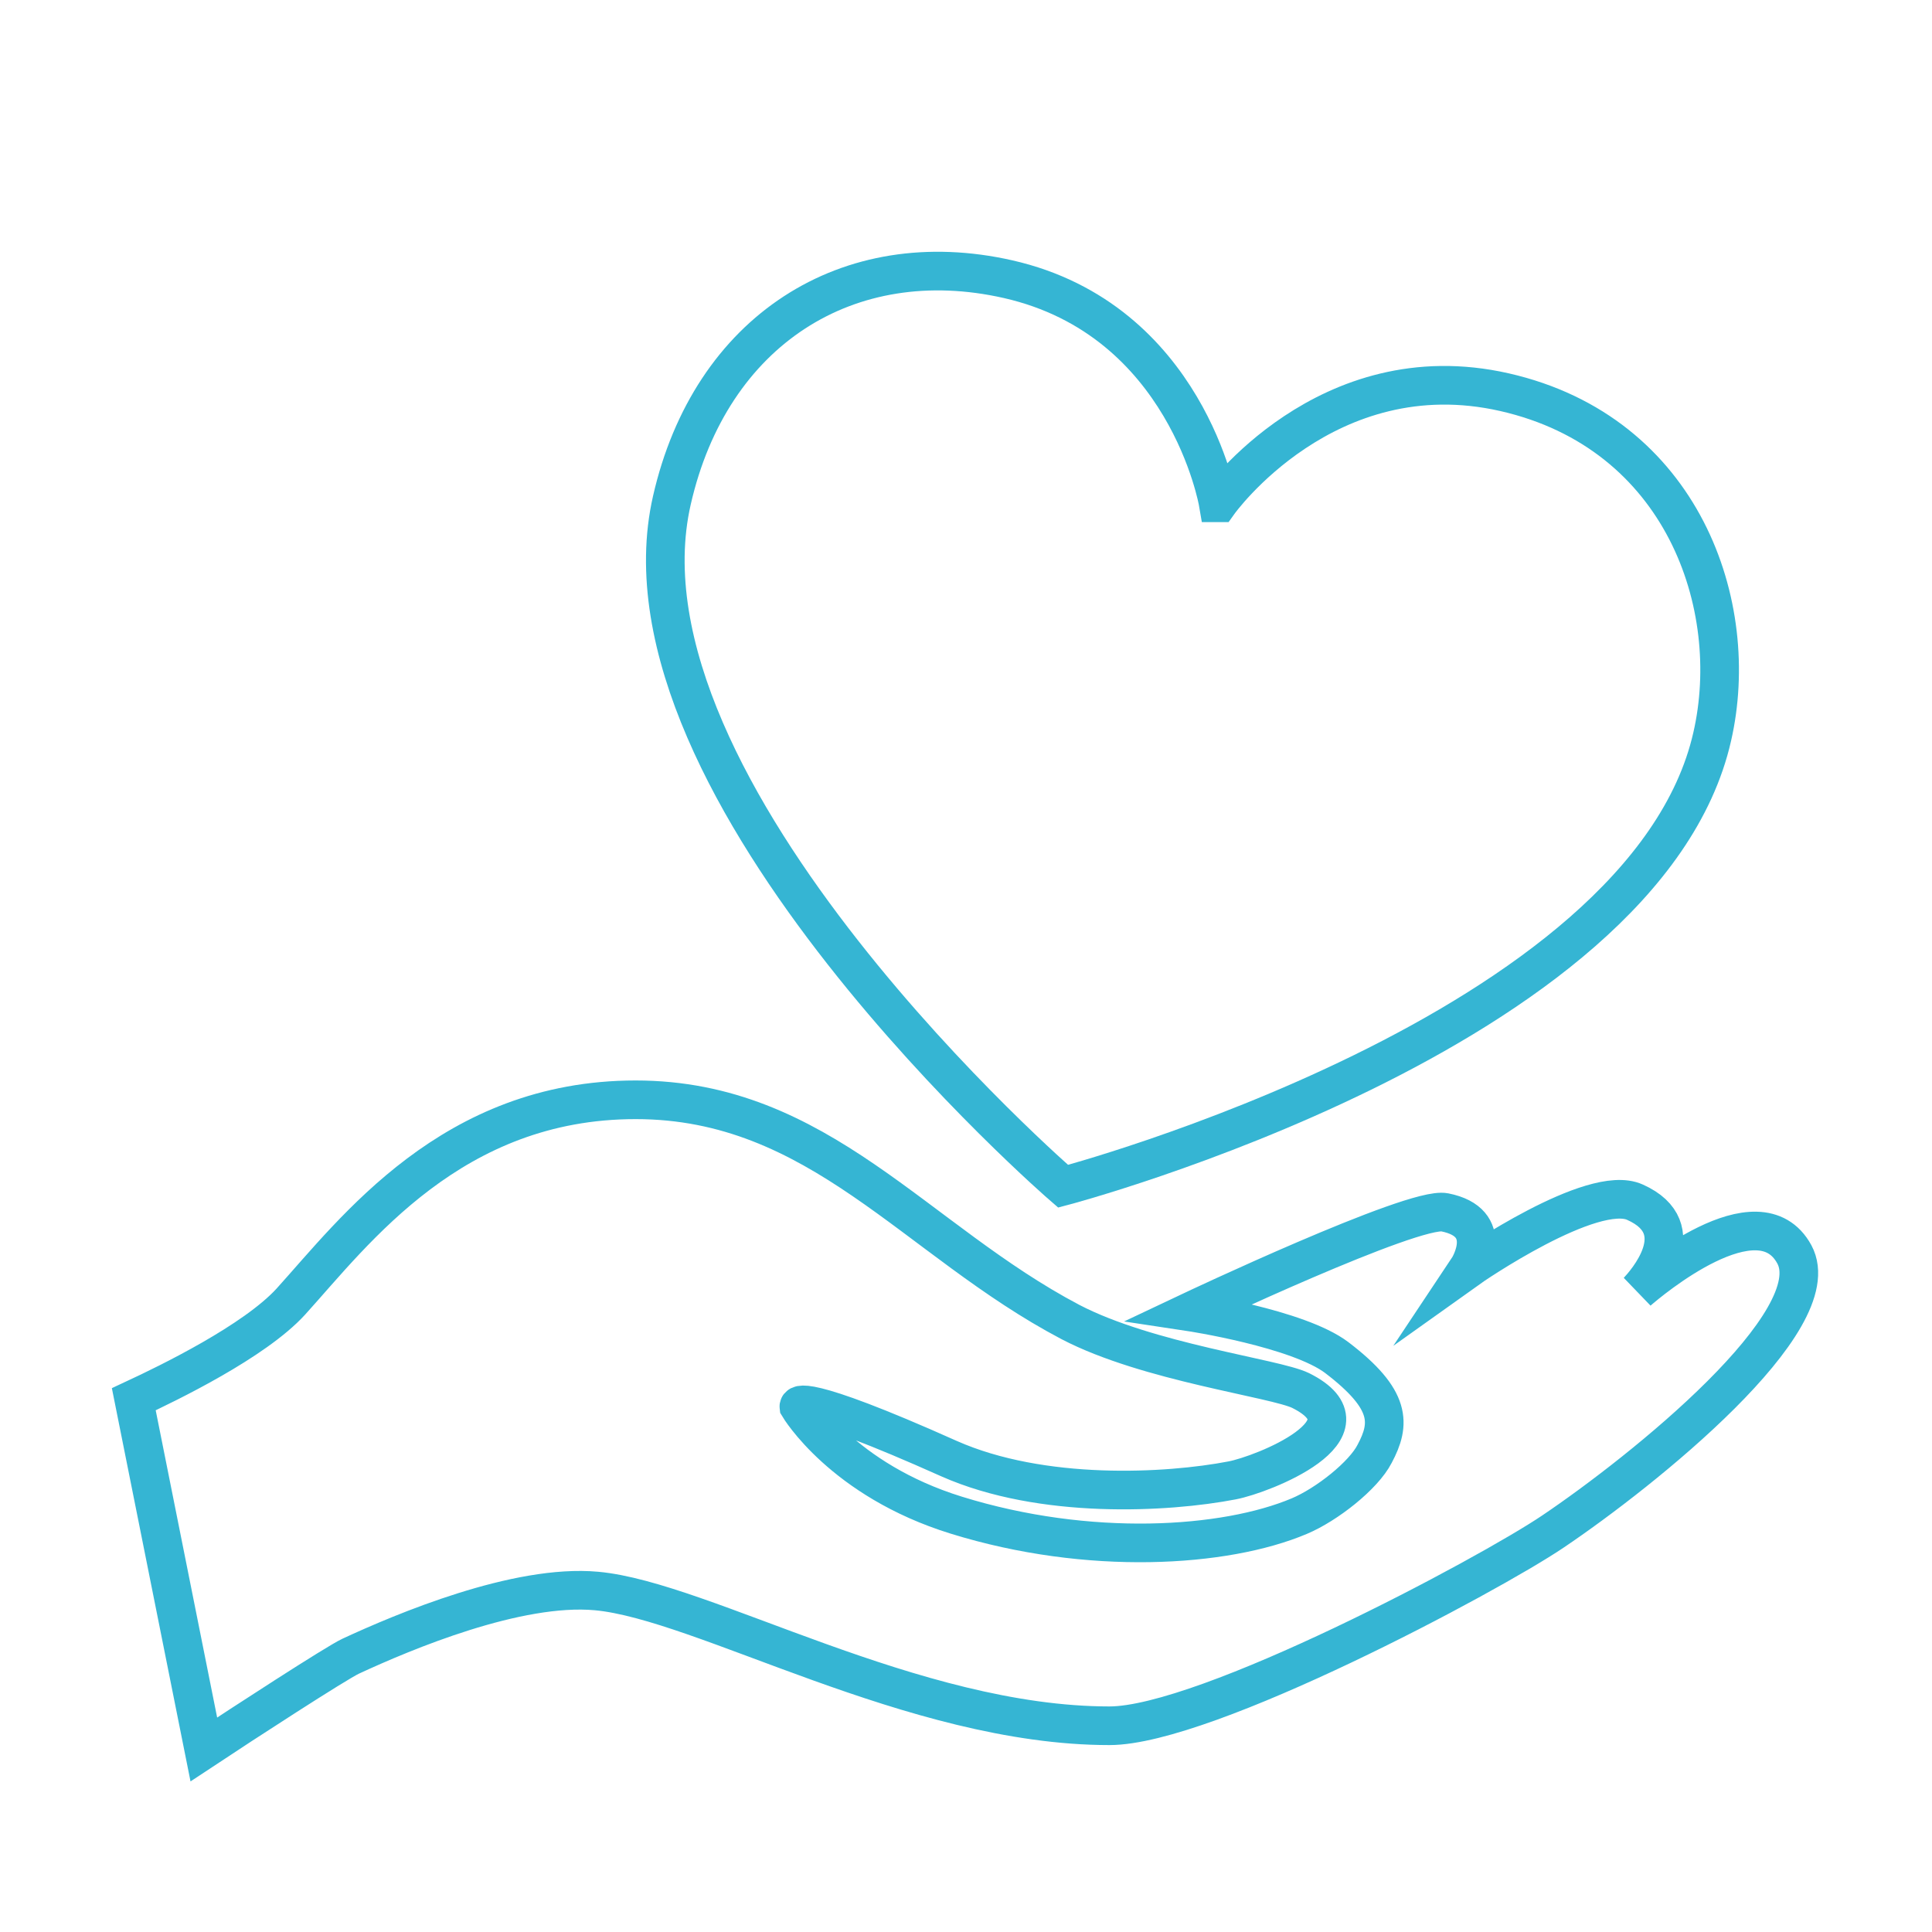 <?xml version="1.0" encoding="UTF-8"?> <svg xmlns="http://www.w3.org/2000/svg" id="Layer_1" version="1.1" viewBox="0 0 400 400"><defs><style> .st0 { fill: none; stroke: #35b5d3; stroke-miterlimit: 10; stroke-width: 8px; } </style></defs><path class="st0" d="M321.5,317.1c-13.5,9.1-71.8,40.2-91.8,40.2-40.7,0-84.2-25.9-106.2-27.9-16.4-1.5-39.9,8.4-50.9,13.5-3,1.4-22.4,14-30.4,19.3l-14.5-72.5c7.3-3.4,25-12,32.5-20.2,13.3-14.7,33.4-41.8,71.4-41.8s57.9,29.1,90,46c16.1,8.4,42.4,11.6,47.7,14.2,16,8-7.9,17.4-14.2,18.6-13.5,2.6-39.4,4-58.6-4.5-31.5-14.1-31.1-10.8-31.1-10.8,0,0,9,15.2,32.6,22.5,27.4,8.5,55.6,6.7,71,.2,5.7-2.4,13.3-8.4,15.6-12.9,3.3-6.2,3.6-11.2-7.8-19.9-8-6.1-30.5-9.5-30.5-9.5,0,0,46.3-21.9,52.8-20.6,10.6,2.1,5.2,11.1,4.8,11.7.7-.5,25.8-17.8,34.6-13.8,12.3,5.5,2.1,16.8.6,18.4,2.3-2,25-21.2,32.4-7.6,7.4,13.7-31.3,44.8-50,57.4Z"></path><path class="st0" d="M252.3,104.1s22.3-31.3,59.2-22.9c36.9,8.4,49.2,44.2,43,71.3-13.9,61.3-134.4,93.1-134.4,93.1,0,0-94.7-81.9-81-142,8-35.2,36.5-53.3,69.6-45.8,37,8.4,43.5,46.3,43.5,46.3Z"></path></svg> 